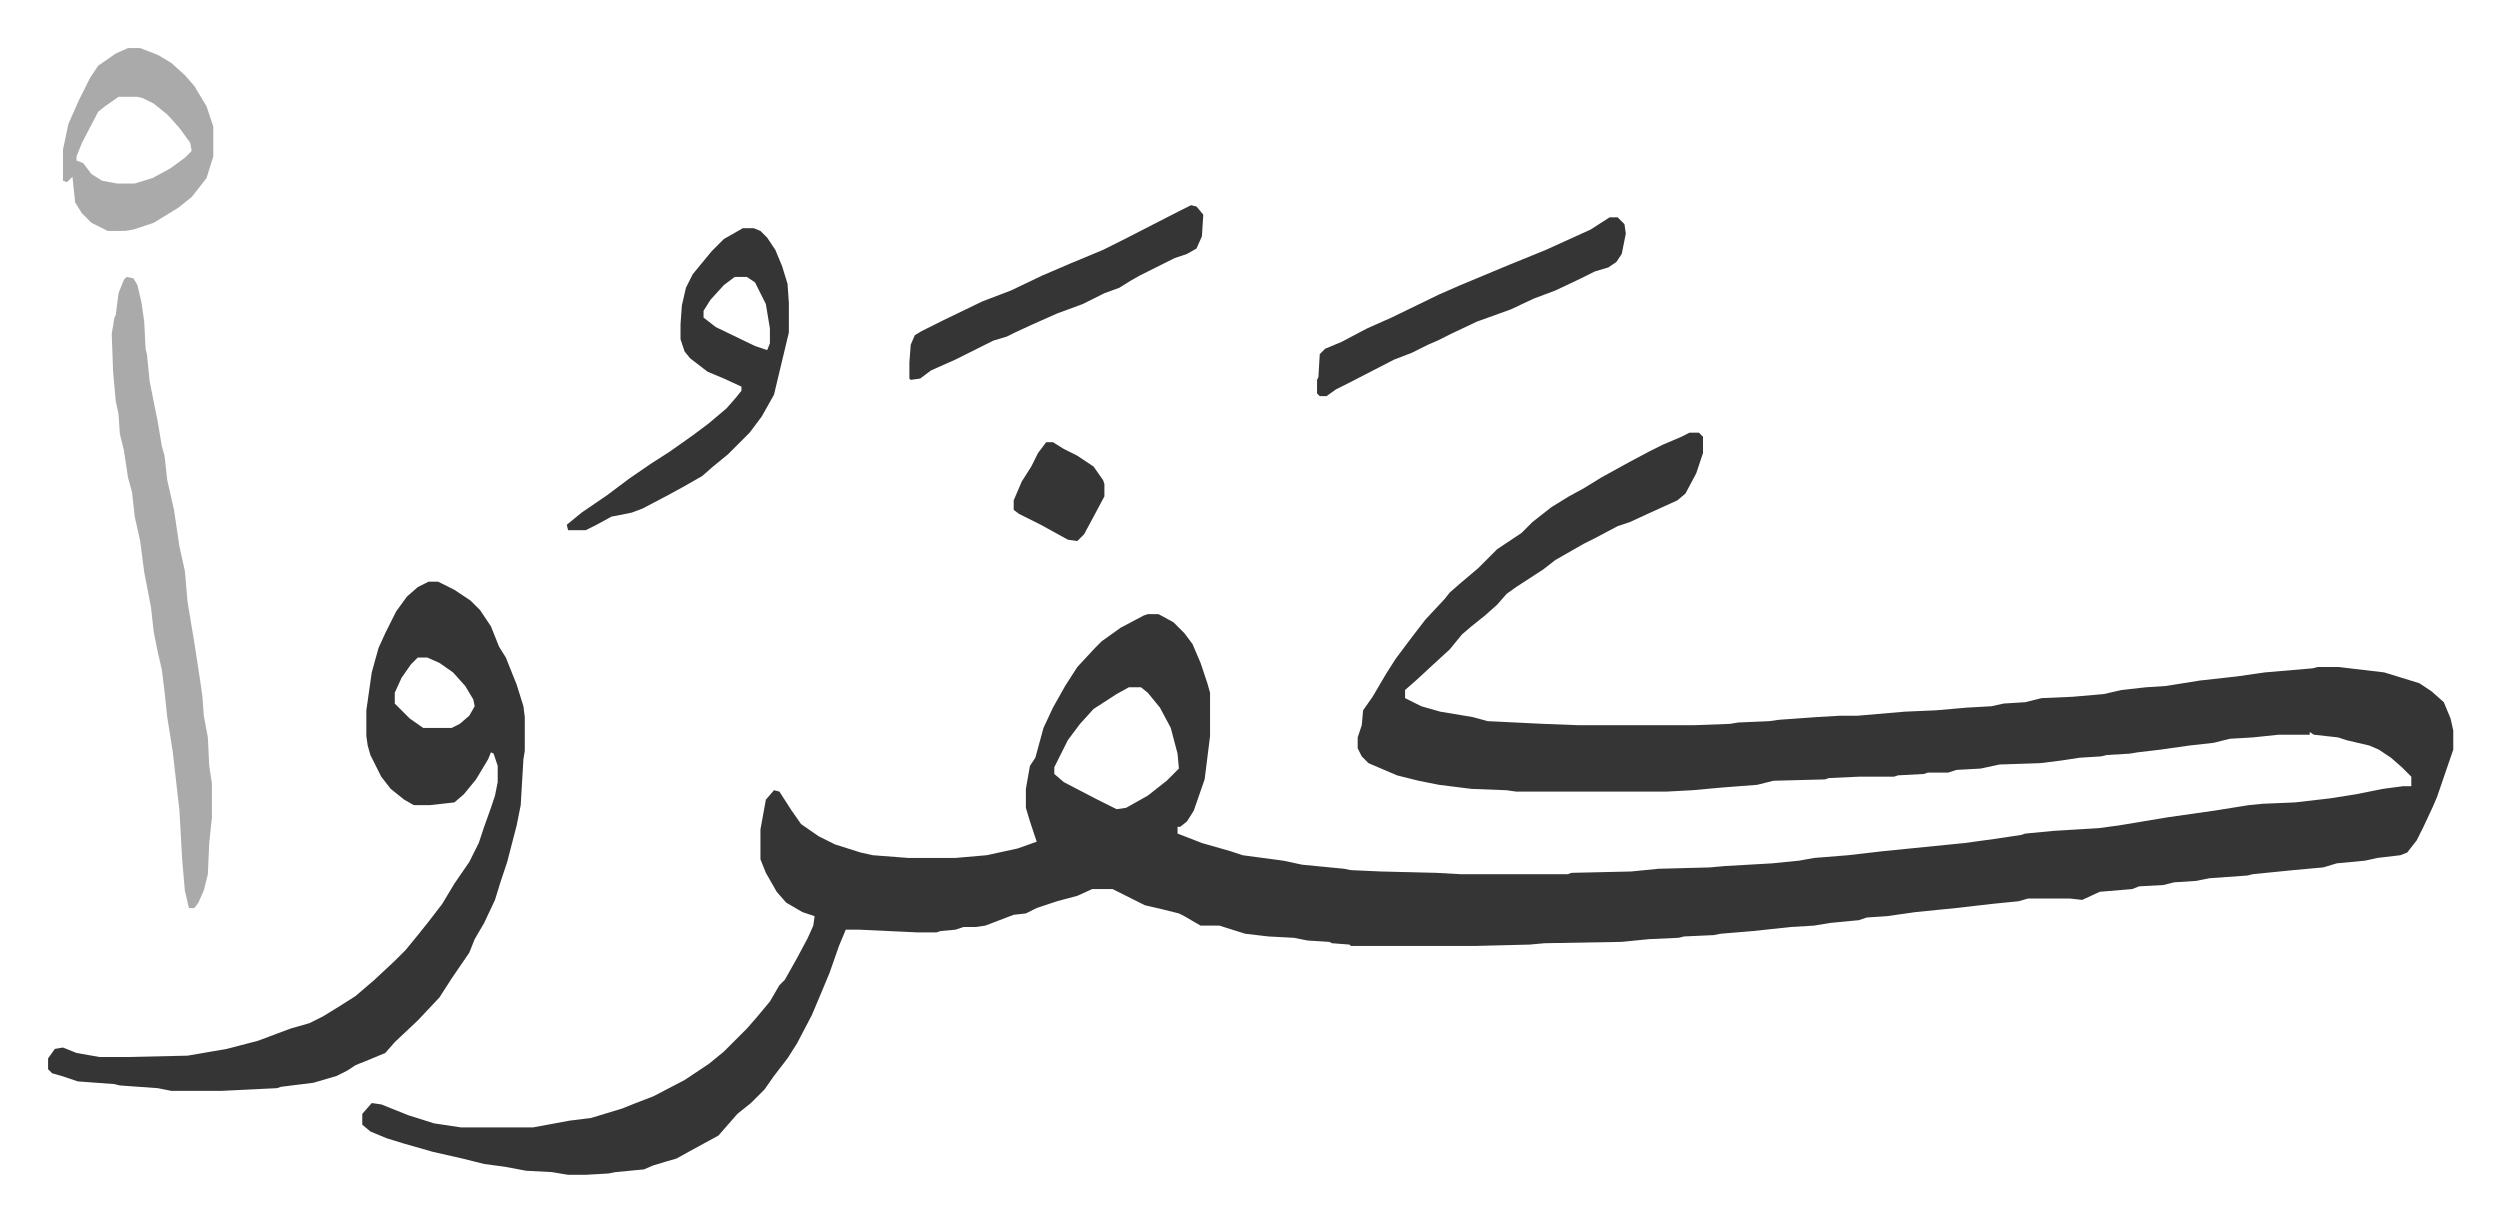 <svg xmlns="http://www.w3.org/2000/svg" role="img" viewBox="-35.50 282.50 1846.00 902.00"><path fill="#353535" id="rule_normal" d="M1212 602h7l3 3v12l-5 15-8 15-6 5-22 10-13 6-9 3-17 9-8 4-21 12-9 7-20 13-7 5-7 8-9 8-10 8-7 6-9 11-12 11-13 12-8 7v6l12 6 14 4 24 4 11 3 41 2 26 1h85l27-1 6-1 23-1 7-1 28-2 17-1h13l35-3 23-1 23-2 18-1 9-2 16-1 12-3 23-1 23-2 13-3 18-2 15-1 25-4 27-3 21-3 35-3 4-1h15l34 4 26 8 9 6 9 8 5 12 2 9v14l-12 35-3 7-7 15-5 10-7 9-5 2-17 2-9 2-21 2-10 3-22 2-30 3-4 1-28 2-10 2-16 1-8 2-18 1-5 2-24 2-13 6-9-1h-31l-7 2-20 2-26 3-30 3-21 3-15 1-6 2-21 2-12 2-17 1-28 3-24 2-5 1-22 1-4 1-22 1-20 2-57 1-11 1-40 1h-92l-1-1-13-1-2-1-16-1-10-2-19-1-17-2-16-5-3-1h-14l-12-7-4-2-12-3-13-3-10-5-8-4-6-3h-15l-11 5-15 4-15 5-8 4-9 1-21 8-7 1h-9l-6 2-11 1-3 1h-14l-43-2h-10l-5 12-7 20-5 12-8 19-11 21-7 11-10 13-7 10-10 10-10 8-7 8-7 8-22 12-9 5-7 2-10 3-7 3-21 2-5 1-17 1h-13l-12-2-19-1-16-3-15-2-16-4-22-5-21-6-13-4-12-5-6-5v-8l7-8 7 1 20 8 19 6 20 3h53l27-5 16-2 23-7 10-4 13-5 23-12 18-12 11-9 17-17 7-8 10-12 7-12 4-4 9-16 8-15 4-9 1-7-9-3-12-7-7-8-8-14-4-10v-22l4-22 6-7 4 1 9 14 7 10 13 9 12 6 19 6 9 2 26 2h35l23-2 23-5 14-5-2-6-3-9-3-10v-14l3-17 4-6 6-22 7-15 9-16 9-14 13-14 5-5 14-10 17-9 3-1h8l11 6 8 8 6 8 6 14 5 15 2 7v32l-4 32-8 23-5 8-5 4h-2v5l18 7 21 6 9 3 30 4 14 3 31 3 5 1 22 1 41 1 18 1h79l3-1 44-1 20-2 38-1 11-1 35-2 20-2 11-2 25-2 26-3 60-6 22-3 20-3 3-1 21-2 33-2 15-2 36-6 35-5 25-4 10-1 24-1 26-3 19-3 20-4 15-2h6v-7l-7-7-8-7-9-6-7-3-17-4-6-2-18-2-3-2v2h-23l-19 2-17 1-12 3-18 2-21 3-17 2-6 1-17 1-4 1-16 1-13 2-16 2-30 1-14 3-18 1-6 2h-15l-3 1-19 1-3 1h-26l-22 1-3 1-38 1-12 3-26 2-22 2-19 1h-111l-7-1-26-1-24-3-15-3-16-4-21-9-5-5-3-6v-8l3-9 1-11 7-10 10-17 7-11 12-16 10-13 14-15 4-5 8-7 13-11 14-14 18-12 8-8 14-11 13-8 11-6 13-8 20-11 15-8 10-5 14-6zM798 790l-9 5-17 11-10 11-9 12-7 14-3 6v5l7 6 23 12 16 8 7-1 16-9 14-11 9-9-1-11-5-19-8-15-9-11-5-4zm-517-78h7l12 6 12 8 7 7 8 12 6 15 5 8 8 20 5 16 1 8v25l-1 6-2 34-3 15-7 27-5 15-4 13-8 17-7 12-4 10-13 19-9 14-16 17-17 16-7 8-12 5-10 4-6 4-8 4-17 5-24 3-3 1-41 2H91l-10-2-28-2-4-1-27-2-12-4-7-2-3-3v-8l5-7 6-1 10 4 17 3h20l45-1 29-5 23-6 24-9 14-4 10-5 13-8 11-7 14-12 15-14 8-8 9-11 8-10 10-13 9-15 11-16 7-14 4-12 5-14 3-9 2-10v-12l-3-9-2-1-2 5-9 15-9 11-7 6-18 2h-12l-7-4-10-8-7-9-8-16-2-7-1-7v-19l4-28 5-18 5-11 8-16 8-11 8-7zm-8 56l-5 5-7 10-5 11v8l11 11 10 7h21l6-3 7-6 4-7-1-5-6-10-9-10-10-7-9-4z"/><path fill="#aaa" id="rule_hamzat_wasl" d="M58 487l5 1 3 5 3 13 2 14 1 20 1 4 2 20 6 30 3 18 2 7 2 18 5 22 4 27 4 18 2 23 5 30 4 26 2 14 1 14 3 16 1 21 2 13v25l-2 19-1 23-3 12-4 9-3 4h-4l-3-13-2-23-2-36-5-44-4-25-2-19-2-16-3-13-3-15-2-18-5-26-3-23-4-18-2-18-3-11-3-20-3-12-1-15-2-9-2-22-1-28 2-12 1-2 2-16 4-10z"/><path fill="#353535" id="rule_normal" d="M513 451h8l5 2 5 5 6 9 5 12 4 13 1 14v22l-11 46-9 16-9 12-16 16-11 9-8 7-14 8-11 6-19 10-8 3-15 3-11 6-8 4h-13l-1-4 11-9 19-13 16-12 16-11 14-9 17-12 12-9 13-11 7-8 4-5v-3l-13-6-12-5-13-10-4-5-3-9v-11l1-14 3-13 5-10 14-17 9-9zm-6 36l-8 6-10 11-5 8v5l9 7 29 14 9 3 2-5v-11l-3-18-8-16-6-4z"/><path fill="#aaa" id="rule_hamzat_wasl" d="M59 318h9l13 5 10 6 10 9 7 8 9 15 5 15v22l-5 16-7 9-4 5-10 8-18 11-15 5-6 1H44l-12-6-7-7-5-8-2-19-4 4-3-1v-23l4-19 8-18 8-16 6-9 13-9zm-7 36l-10 7-5 4-12 23-4 10v3l5 2 6 8 8 5 11 2h13l13-4 13-7 11-8 5-5-1-6-8-11-9-10-10-8-8-4-4-1z"/><path fill="#353535" id="rule_normal" d="M1153 443h6l5 5 1 7-3 15-4 6-6 4-10 3-10 5-19 9-16 6-17 8-25 9-19 9-10 5-7 3-12 6-13 5-33 17-10 5-7 5h-5l-2-2v-10l1-2 1-17 4-4 12-5 19-10 18-8 35-17 16-7 36-15 27-11 33-15zm-309-9l4 1 5 6-1 16-4 9-7 4-9 3-16 8-10 5-7 4-8 5-11 4-16 8-19 7-18 8-13 6-6 3-10 3-28 14-18 8-8 6-7 1-1-1v-12l1-13 3-7 5-3 16-8 29-14 21-8 23-11 21-9 24-10 16-8 39-20zM737 609h5l8 5 10 5 12 8 7 10 1 3v9l-8 15-7 13-5 5-7-1-20-11-16-8-4-3v-7l6-14 7-11 5-10z"/></svg>
